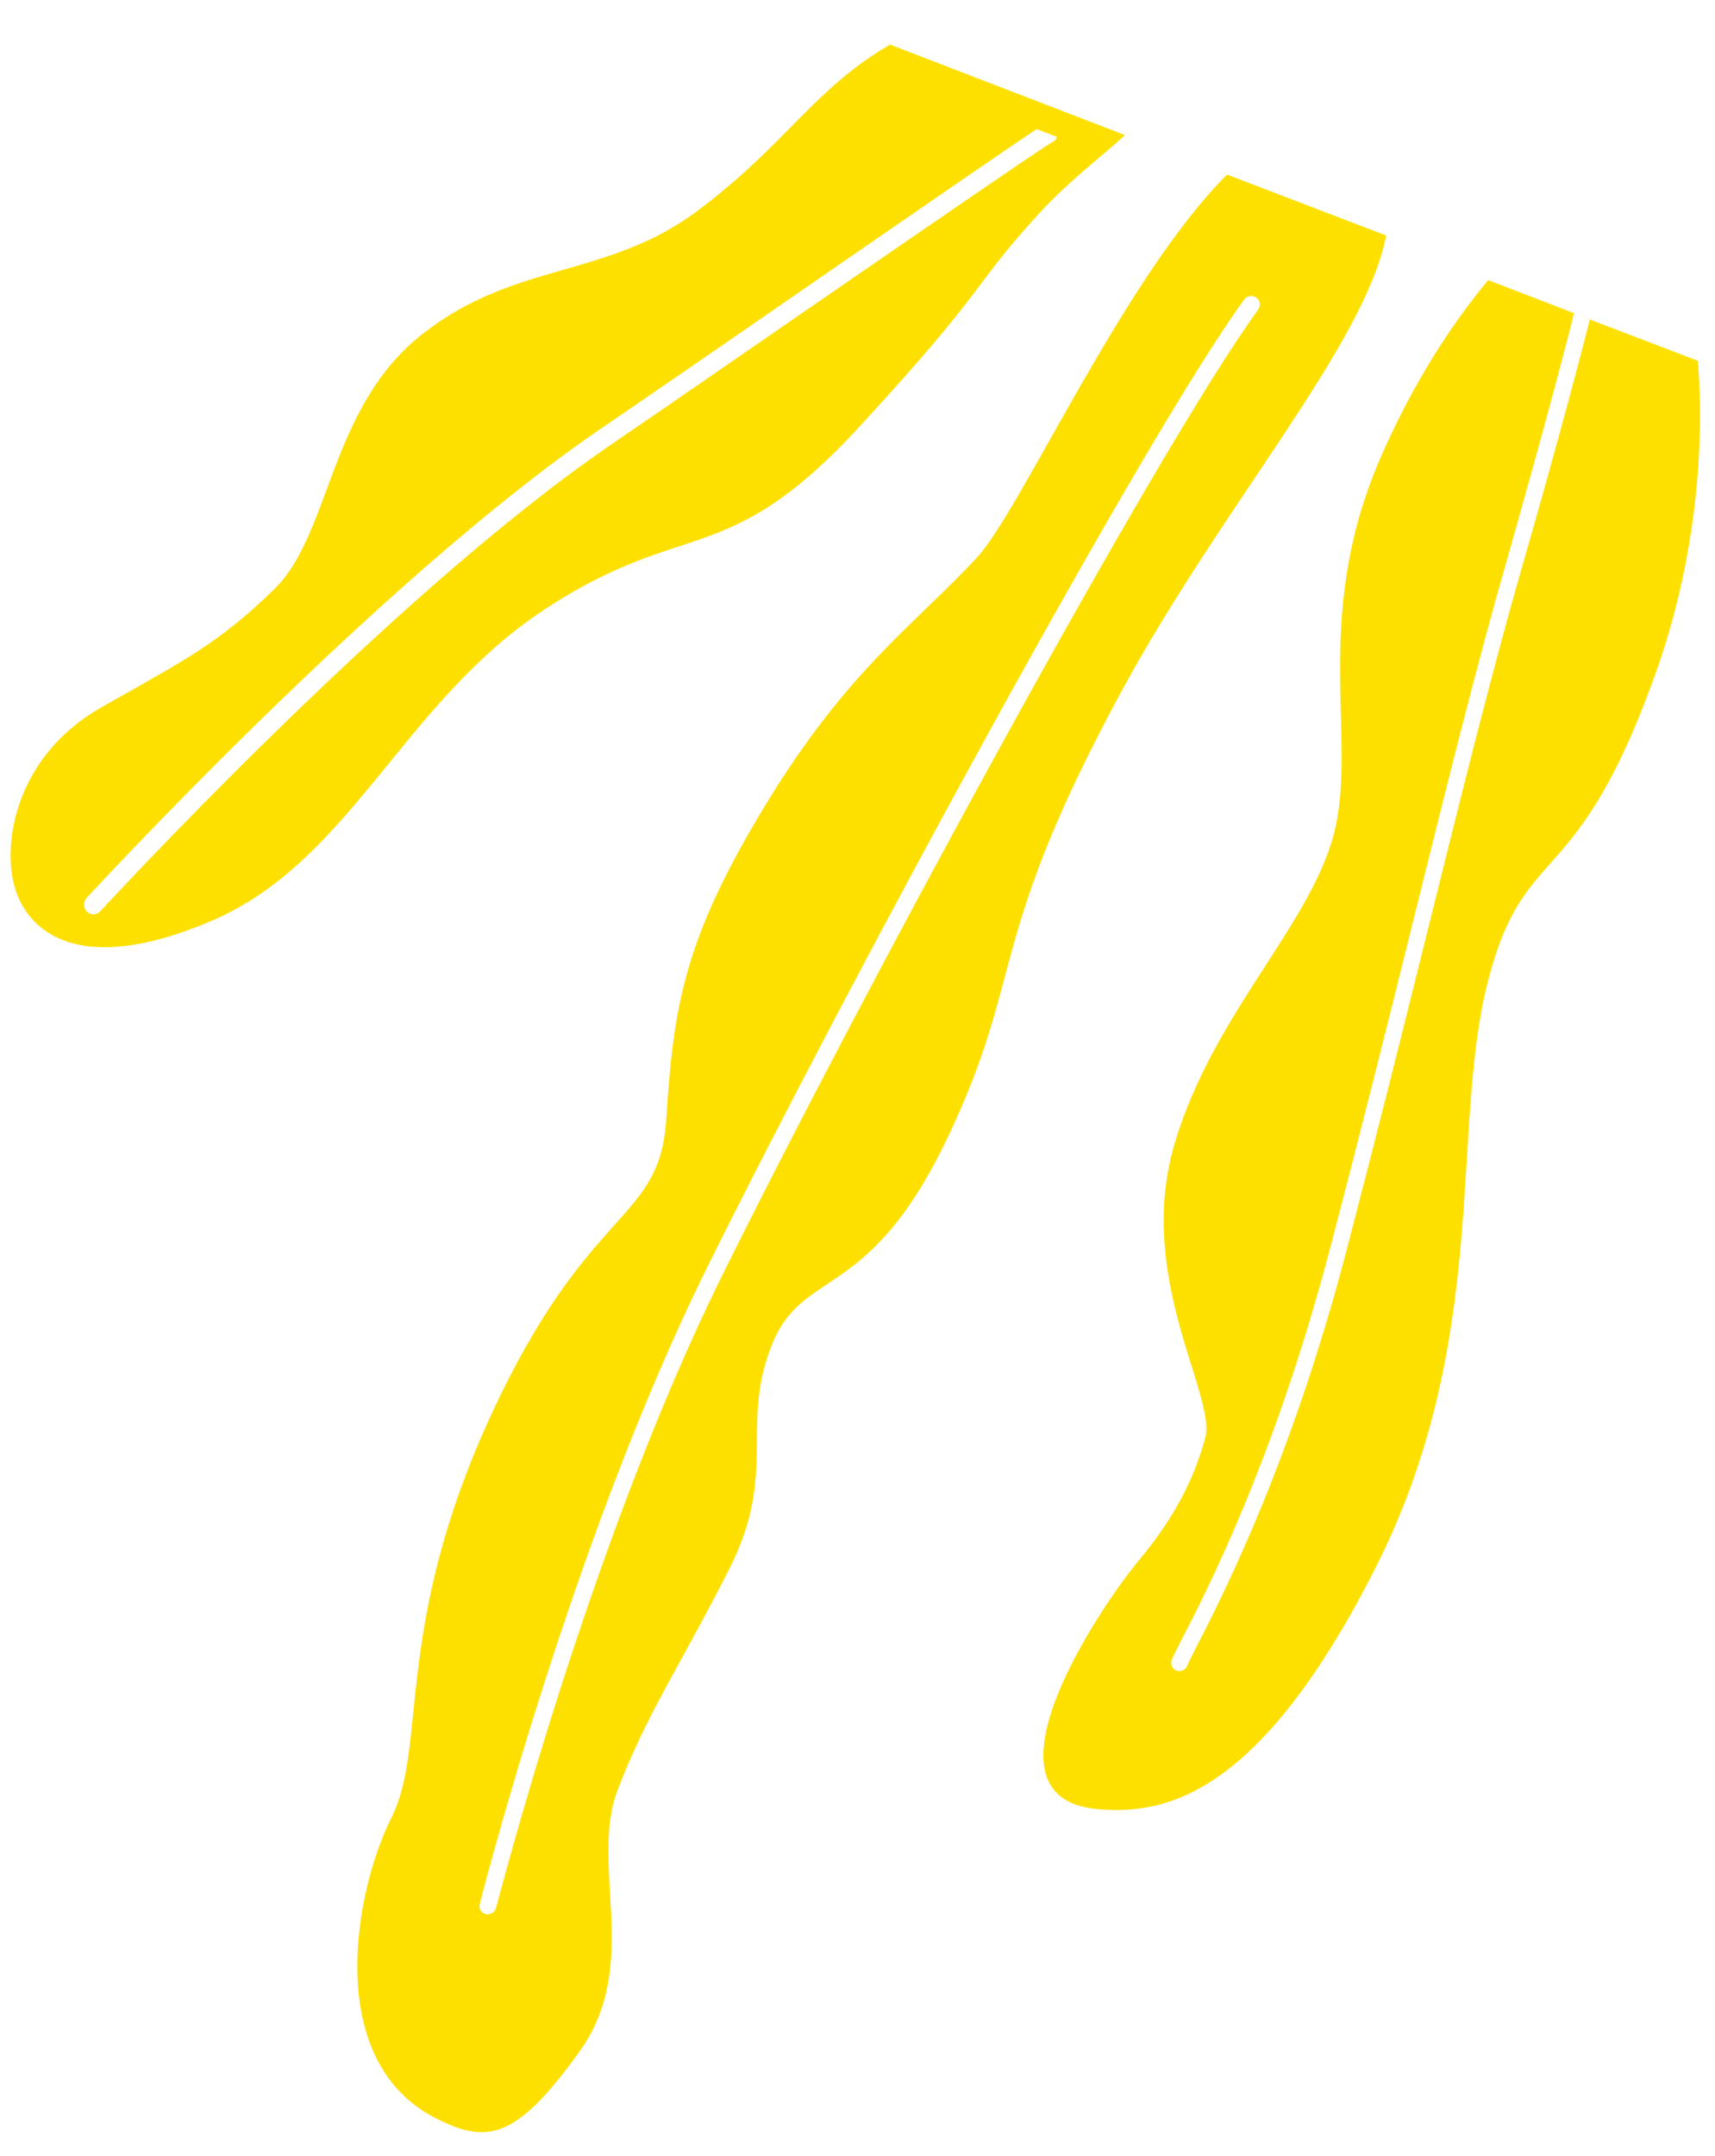 <?xml version="1.0" encoding="utf-8"?>
<!-- Generator: Adobe Illustrator 28.0.0, SVG Export Plug-In . SVG Version: 6.00 Build 0)  -->
<svg version="1.1" id="Layer_1" xmlns="http://www.w3.org/2000/svg" xmlns:xlink="http://www.w3.org/1999/xlink" x="0px" y="0px"
	 viewBox="0 0 400 502.5" style="enable-background:new 0 0 400 502.5;" xml:space="preserve">
<style type="text/css">
	.st0{clip-path:url(#SVGID_00000155138691831702940760000003709194214334947510_);fill:#FEE000;}
</style>
<g>
	<defs>
		<rect id="SVGID_1_" x="2.5" y="10.5" width="394.1" height="486.6"/>
	</defs>
	<clipPath id="SVGID_00000000196739387229984870000000369026408685694357_">
		<use xlink:href="#SVGID_1_"  style="overflow:visible;"/>
	</clipPath>
	<path style="clip-path:url(#SVGID_00000000196739387229984870000000369026408685694357_);fill:#FEE000;" d="M245.5,33.1
		c-1.9,1-23.3,15.7-48,32.7c-16.6,11.4-35.9,24.8-55.8,38.4C90.5,139.4,24.1,211.7,23.4,212.4c-0.8,0.9-2.2,1-3.1,0.1
		c-0.9-0.8-0.9-2.3-0.1-3.2c0.7-0.7,67.4-73.3,119.1-108.8c19.9-13.6,39.3-27,55.8-38.4c26.1-18,41.5-28.6,46.7-32l4.7,1.8
		C246.3,32.5,246,32.9,245.5,33.1 M262.4,31.5l-54.8-21.1c-17.7,10.2-24.1,23.1-44.6,38.5C141.7,65,120.3,60.8,98.6,77.8
		c-21.8,17-21.4,46.5-34.5,59.4C51,150,43.2,153.8,23.6,164.9C4.1,176,0.8,195.5,3.1,205.5c2.2,10.1,13.2,23.1,45.9,9.3
		c32.7-13.8,44.8-50.8,77.8-72.6c33-21.8,42.5-8.9,73.7-42.8c30.8-33.4,25.8-32.2,42.1-49.9C249.3,42.2,256.8,36.6,262.4,31.5
		 M293.5,72.1c-23.4,32.1-92.5,159.4-125.2,225.5c-31.1,62.9-52.3,146.3-52.6,147.1c-0.3,1.1-1.3,1.7-2.4,1.5
		c-1.1-0.3-1.7-1.3-1.4-2.4c0.2-0.8,21.5-84.6,52.8-147.9c32.8-66.2,102-193.8,125.5-226.1c0.6-0.8,1.6-1,2.5-0.6
		c0.1,0,0.2,0.1,0.3,0.2C293.9,69.9,294.1,71.2,293.5,72.1 M261.7,160.9c23.3-42.9,56.8-80.8,61.6-106l-37.1-14.2
		c-23.8,23.6-47.9,77.8-58.2,89.1c-14.7,15.9-30,26-49.2,57.4c-19.2,31.5-21.7,47-23.4,73.6c-1.5,24.5-18,19.5-40.9,69.1
		c-22.9,49.7-14.7,76.9-23.2,93.8c-8.5,16.8-16.2,56.8,10.6,70.2c11.8,5.9,18.5,4.8,33.2-15.6c14.7-20.4,2.2-43.5,9-61.2
		c6.8-17.7,14.8-29.3,26-51.4c11.3-22.2,2.5-33.3,9.8-51.9c7.2-18.6,22.5-9.7,41-48.4C239.4,226.7,229.7,219.9,261.7,160.9
		 M396,84.1l-28.8-11l3.6,1.4c-1.3,5.1-6.3,24.7-16.1,58.7c-6.6,22.9-13.9,52.2-21.6,83.2c-6,24.2-12.3,49.3-19.1,75.3
		c-13,49.5-29,80.6-35,92.3c-1,1.9-1.9,3.7-2,4.1c-0.3,1-1.4,1.6-2.4,1.4c-1-0.3-1.6-1.3-1.4-2.3c0.2-0.7,0.7-1.7,2.4-5
		c6-11.6,21.8-42.4,34.7-91.5c6.8-25.9,13.1-51,19.1-75.2c7.7-31,15-60.4,21.6-83.3C361,97,366.1,77.3,367.1,73l-20-7.7
		c-8.6,10.3-17.3,23.8-24.5,40c-16.7,37.2-6.4,64.8-11,87c-4.6,22.2-28.6,43.4-37.7,74.5c-9.1,31,9.9,58.6,7.2,68.4
		c-2.7,9.8-7.2,18.6-15.7,28.8c-8.5,10.2-39,55.1-9.4,57.7c15.8,1.4,37.8-3,64.8-56.2c26.9-53.2,17.4-101.6,26.1-136.2
		c8.7-34.6,20.9-19.5,40.1-74.8C395.5,129.5,397.6,104.3,396,84.1"/>
</g>
</svg>
